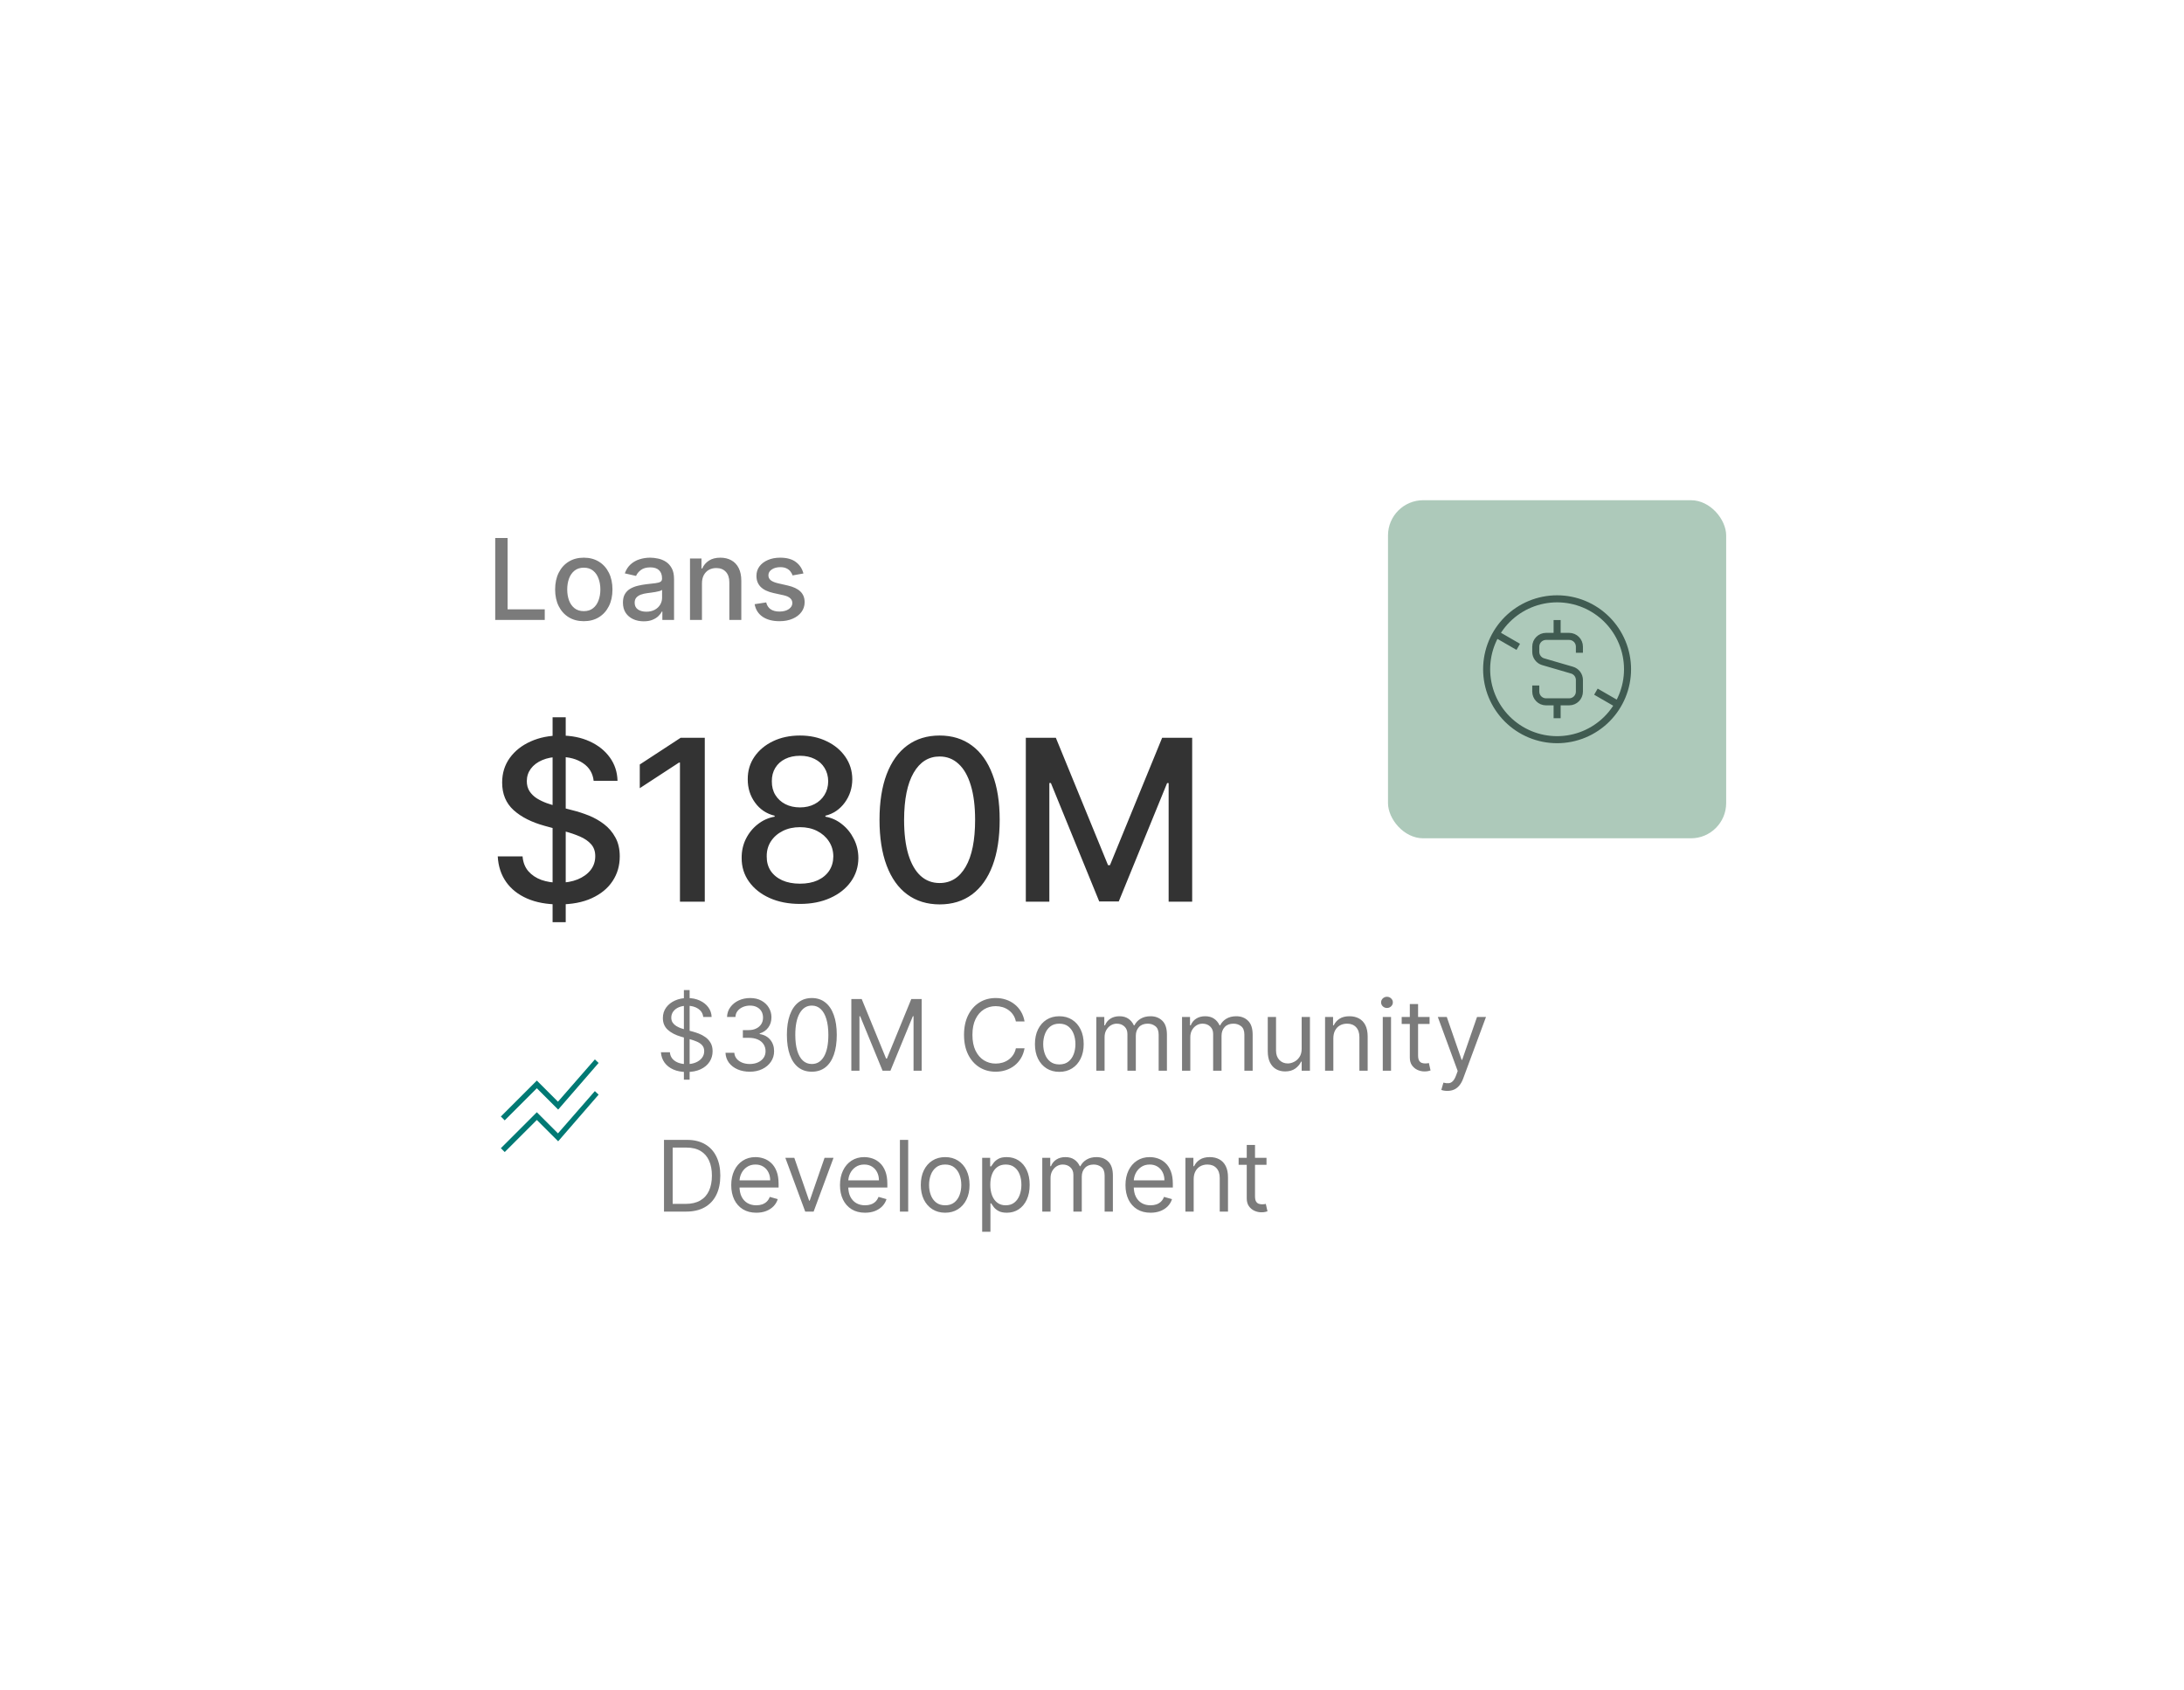 <svg width="310" height="240" viewBox="0 0 310 240" fill="none" xmlns="http://www.w3.org/2000/svg">
<g filter="url(#filter0_d_2725_1276)">
<g filter="url(#filter1_d_2725_1276)">
<rect x="49" y="49" width="200" height="130" rx="8" fill="white"/>
<path d="M62.278 78V66.364H64.034V76.489H69.307V78H62.278ZM74.849 78.176C74.031 78.176 73.317 77.989 72.707 77.614C72.097 77.239 71.624 76.714 71.287 76.04C70.95 75.365 70.781 74.578 70.781 73.676C70.781 72.771 70.95 71.979 71.287 71.301C71.624 70.623 72.097 70.097 72.707 69.722C73.317 69.347 74.031 69.159 74.849 69.159C75.668 69.159 76.382 69.347 76.992 69.722C77.601 70.097 78.075 70.623 78.412 71.301C78.749 71.979 78.918 72.771 78.918 73.676C78.918 74.578 78.749 75.365 78.412 76.04C78.075 76.714 77.601 77.239 76.992 77.614C76.382 77.989 75.668 78.176 74.849 78.176ZM74.855 76.75C75.385 76.75 75.825 76.61 76.173 76.329C76.522 76.049 76.779 75.676 76.946 75.21C77.117 74.744 77.202 74.231 77.202 73.671C77.202 73.114 77.117 72.602 76.946 72.136C76.779 71.667 76.522 71.29 76.173 71.006C75.825 70.722 75.385 70.579 74.855 70.579C74.321 70.579 73.878 70.722 73.526 71.006C73.177 71.29 72.918 71.667 72.747 72.136C72.581 72.602 72.497 73.114 72.497 73.671C72.497 74.231 72.581 74.744 72.747 75.21C72.918 75.676 73.177 76.049 73.526 76.329C73.878 76.61 74.321 76.75 74.855 76.75ZM83.354 78.193C82.801 78.193 82.301 78.091 81.854 77.886C81.407 77.678 81.053 77.377 80.791 76.983C80.534 76.589 80.405 76.106 80.405 75.534C80.405 75.042 80.499 74.636 80.689 74.318C80.878 74 81.134 73.748 81.456 73.562C81.778 73.377 82.138 73.237 82.535 73.142C82.933 73.047 83.338 72.975 83.751 72.926C84.274 72.865 84.698 72.816 85.024 72.778C85.35 72.737 85.587 72.671 85.734 72.579C85.882 72.489 85.956 72.341 85.956 72.136V72.097C85.956 71.6 85.816 71.216 85.535 70.943C85.259 70.671 84.846 70.534 84.297 70.534C83.725 70.534 83.274 70.661 82.945 70.915C82.619 71.165 82.394 71.443 82.269 71.75L80.672 71.386C80.861 70.856 81.138 70.428 81.501 70.102C81.869 69.773 82.291 69.534 82.769 69.386C83.246 69.235 83.748 69.159 84.274 69.159C84.623 69.159 84.992 69.201 85.382 69.284C85.776 69.364 86.144 69.511 86.484 69.727C86.829 69.943 87.111 70.252 87.331 70.653C87.551 71.051 87.66 71.568 87.66 72.204V78H86.001V76.807H85.933C85.823 77.026 85.659 77.242 85.439 77.454C85.219 77.667 84.937 77.843 84.592 77.983C84.248 78.123 83.835 78.193 83.354 78.193ZM83.723 76.829C84.193 76.829 84.594 76.737 84.928 76.551C85.265 76.365 85.52 76.123 85.695 75.824C85.873 75.521 85.962 75.197 85.962 74.852V73.727C85.901 73.788 85.784 73.845 85.609 73.898C85.439 73.947 85.244 73.99 85.024 74.028C84.805 74.062 84.59 74.095 84.382 74.125C84.174 74.151 83.999 74.174 83.859 74.193C83.53 74.235 83.229 74.305 82.956 74.403C82.687 74.502 82.471 74.644 82.308 74.829C82.149 75.011 82.07 75.254 82.07 75.557C82.07 75.977 82.225 76.296 82.535 76.511C82.846 76.724 83.242 76.829 83.723 76.829ZM91.622 72.818V78H89.923V69.273H91.554V70.693H91.662C91.863 70.231 92.177 69.86 92.605 69.579C93.037 69.299 93.581 69.159 94.236 69.159C94.831 69.159 95.351 69.284 95.798 69.534C96.245 69.78 96.592 70.148 96.838 70.636C97.084 71.125 97.207 71.729 97.207 72.449V78H95.508V72.653C95.508 72.021 95.344 71.526 95.014 71.171C94.685 70.811 94.232 70.631 93.656 70.631C93.262 70.631 92.912 70.716 92.605 70.886C92.302 71.057 92.062 71.307 91.883 71.636C91.709 71.962 91.622 72.356 91.622 72.818ZM106.026 71.403L104.486 71.676C104.421 71.479 104.319 71.292 104.179 71.114C104.043 70.936 103.857 70.79 103.622 70.676C103.387 70.562 103.094 70.506 102.741 70.506C102.26 70.506 101.859 70.614 101.537 70.829C101.215 71.042 101.054 71.316 101.054 71.653C101.054 71.945 101.162 72.18 101.378 72.358C101.594 72.536 101.942 72.682 102.423 72.796L103.81 73.114C104.613 73.299 105.211 73.585 105.605 73.972C105.999 74.358 106.196 74.86 106.196 75.477C106.196 76 106.045 76.466 105.741 76.875C105.442 77.28 105.024 77.599 104.486 77.829C103.952 78.061 103.332 78.176 102.628 78.176C101.651 78.176 100.853 77.968 100.236 77.551C99.618 77.131 99.24 76.534 99.099 75.761L100.741 75.511C100.844 75.939 101.054 76.263 101.372 76.483C101.69 76.699 102.105 76.807 102.616 76.807C103.173 76.807 103.618 76.691 103.952 76.46C104.285 76.225 104.452 75.939 104.452 75.602C104.452 75.329 104.349 75.1 104.145 74.915C103.944 74.729 103.635 74.589 103.219 74.494L101.741 74.171C100.927 73.985 100.325 73.689 99.935 73.284C99.548 72.879 99.355 72.365 99.355 71.744C99.355 71.229 99.499 70.778 99.787 70.392C100.075 70.006 100.473 69.704 100.98 69.489C101.488 69.269 102.069 69.159 102.724 69.159C103.668 69.159 104.41 69.364 104.952 69.773C105.493 70.178 105.851 70.722 106.026 71.403Z" fill="#7B7B7B"/>
<path d="M70.421 120.909V91.818H72.284V120.909H70.421ZM76.25 100.841C76.129 99.765 75.629 98.932 74.75 98.341C73.871 97.742 72.765 97.443 71.432 97.443C70.477 97.443 69.651 97.595 68.954 97.898C68.258 98.193 67.716 98.602 67.329 99.125C66.951 99.64 66.761 100.227 66.761 100.886C66.761 101.439 66.89 101.917 67.148 102.318C67.413 102.72 67.758 103.057 68.182 103.33C68.614 103.595 69.076 103.818 69.568 104C70.061 104.174 70.534 104.318 70.989 104.432L73.261 105.023C74.004 105.205 74.765 105.451 75.546 105.761C76.326 106.072 77.049 106.481 77.716 106.989C78.383 107.496 78.921 108.125 79.329 108.875C79.746 109.625 79.954 110.523 79.954 111.568C79.954 112.886 79.614 114.057 78.932 115.08C78.258 116.102 77.276 116.909 75.989 117.5C74.708 118.091 73.159 118.386 71.341 118.386C69.599 118.386 68.091 118.11 66.818 117.557C65.546 117.004 64.549 116.22 63.83 115.205C63.11 114.182 62.712 112.97 62.636 111.568H66.159C66.227 112.409 66.5 113.11 66.977 113.67C67.462 114.223 68.079 114.636 68.829 114.909C69.587 115.174 70.417 115.307 71.318 115.307C72.311 115.307 73.193 115.152 73.966 114.841C74.746 114.523 75.36 114.083 75.807 113.523C76.254 112.955 76.477 112.292 76.477 111.534C76.477 110.845 76.28 110.28 75.886 109.841C75.5 109.402 74.974 109.038 74.307 108.75C73.648 108.462 72.901 108.208 72.068 107.989L69.318 107.239C67.454 106.731 65.977 105.985 64.886 105C63.803 104.015 63.261 102.712 63.261 101.091C63.261 99.75 63.625 98.579 64.352 97.579C65.079 96.579 66.064 95.803 67.307 95.25C68.549 94.689 69.951 94.409 71.511 94.409C73.087 94.409 74.477 94.686 75.682 95.239C76.894 95.792 77.849 96.553 78.546 97.523C79.242 98.485 79.606 99.591 79.636 100.841H76.25ZM92.022 94.727V118H88.499V98.25H88.363L82.795 101.886V98.523L88.602 94.727H92.022ZM105.541 118.318C103.912 118.318 102.473 118.038 101.223 117.477C99.98 116.917 99.007 116.144 98.302 115.159C97.598 114.174 97.249 113.053 97.257 111.795C97.249 110.811 97.45 109.905 97.859 109.08C98.276 108.246 98.84 107.553 99.552 107C100.265 106.439 101.06 106.083 101.939 105.932V105.795C100.78 105.515 99.852 104.894 99.155 103.932C98.458 102.97 98.113 101.864 98.121 100.614C98.113 99.424 98.427 98.364 99.064 97.432C99.708 96.492 100.59 95.754 101.711 95.216C102.833 94.678 104.109 94.409 105.541 94.409C106.958 94.409 108.223 94.682 109.336 95.227C110.458 95.765 111.34 96.504 111.984 97.443C112.628 98.375 112.954 99.432 112.961 100.614C112.954 101.864 112.598 102.97 111.893 103.932C111.189 104.894 110.272 105.515 109.143 105.795V105.932C110.015 106.083 110.799 106.439 111.496 107C112.2 107.553 112.761 108.246 113.177 109.08C113.602 109.905 113.818 110.811 113.825 111.795C113.818 113.053 113.461 114.174 112.757 115.159C112.052 116.144 111.075 116.917 109.825 117.477C108.583 118.038 107.155 118.318 105.541 118.318ZM105.541 115.443C106.503 115.443 107.336 115.284 108.041 114.966C108.746 114.64 109.291 114.189 109.677 113.614C110.064 113.03 110.261 112.348 110.268 111.568C110.261 110.758 110.049 110.042 109.632 109.42C109.223 108.799 108.666 108.311 107.961 107.955C107.257 107.598 106.45 107.42 105.541 107.42C104.624 107.42 103.81 107.598 103.098 107.955C102.386 108.311 101.825 108.799 101.416 109.42C101.007 110.042 100.806 110.758 100.814 111.568C100.806 112.348 100.992 113.03 101.371 113.614C101.757 114.189 102.306 114.64 103.018 114.966C103.73 115.284 104.571 115.443 105.541 115.443ZM105.541 104.614C106.314 104.614 106.999 104.458 107.598 104.148C108.196 103.837 108.666 103.405 109.007 102.852C109.355 102.299 109.533 101.652 109.541 100.909C109.533 100.182 109.359 99.546 109.018 99C108.685 98.454 108.219 98.034 107.621 97.739C107.022 97.436 106.329 97.284 105.541 97.284C104.738 97.284 104.033 97.436 103.427 97.739C102.829 98.034 102.363 98.454 102.03 99C101.696 99.546 101.533 100.182 101.541 100.909C101.533 101.652 101.7 102.299 102.041 102.852C102.382 103.405 102.852 103.837 103.45 104.148C104.056 104.458 104.753 104.614 105.541 104.614ZM125.358 118.386C123.563 118.379 122.029 117.905 120.756 116.966C119.483 116.027 118.51 114.659 117.836 112.864C117.161 111.068 116.824 108.905 116.824 106.375C116.824 103.852 117.161 101.697 117.836 99.909C118.518 98.121 119.495 96.758 120.768 95.818C122.048 94.879 123.578 94.409 125.358 94.409C127.139 94.409 128.665 94.883 129.938 95.829C131.211 96.769 132.184 98.133 132.858 99.921C133.54 101.701 133.881 103.852 133.881 106.375C133.881 108.913 133.544 111.08 132.87 112.875C132.196 114.663 131.222 116.03 129.949 116.977C128.677 117.917 127.146 118.386 125.358 118.386ZM125.358 115.352C126.934 115.352 128.165 114.583 129.052 113.045C129.946 111.508 130.393 109.284 130.393 106.375C130.393 104.443 130.188 102.811 129.779 101.477C129.377 100.136 128.798 99.121 128.04 98.432C127.29 97.735 126.396 97.386 125.358 97.386C123.79 97.386 122.559 98.159 121.665 99.704C120.771 101.25 120.321 103.473 120.313 106.375C120.313 108.314 120.514 109.955 120.915 111.295C121.324 112.629 121.904 113.64 122.654 114.33C123.404 115.011 124.305 115.352 125.358 115.352ZM137.591 94.727H141.852L149.261 112.818H149.534L156.943 94.727H161.204V118H157.863V101.159H157.647L150.784 117.966H148.011L141.147 101.148H140.931V118H137.591V94.727Z" fill="#333333"/>
<rect x="189" y="61" width="48" height="48" rx="5" fill="#ADC9BA"/>
<path d="M213.005 80.334V78.011M213.005 89.626V91.949M209.974 87.303V88.168C209.974 88.974 210.627 89.626 211.432 89.626H214.71C215.516 89.626 216.169 88.974 216.169 88.168V86.525C216.169 86.21 216.066 85.903 215.877 85.65C215.688 85.398 215.422 85.214 215.119 85.125L211.024 83.931C210.721 83.843 210.455 83.659 210.266 83.406C210.076 83.154 209.974 82.847 209.974 82.531V81.792C209.974 80.987 210.627 80.334 211.432 80.334H214.71C215.516 80.334 216.169 80.987 216.169 81.793V82.659M221.66 90L218.511 88.182M204.34 80L207.489 81.818M203 85C203 87.652 204.054 90.196 205.929 92.071C207.804 93.946 210.348 95 213 95C215.652 95 218.196 93.946 220.071 92.071C221.946 90.196 223 87.652 223 85C223 82.348 221.946 79.804 220.071 77.929C218.196 76.054 215.652 75 213 75C210.348 75 207.804 76.054 205.929 77.929C204.054 79.804 203 82.348 203 85Z" stroke="#405B51"/>
<path d="M63.625 153.547L63.078 153L68.183 147.894L71.183 150.894L76.421 144.894L76.952 145.396L71.212 152.019L68.183 148.99L63.625 153.547ZM63.625 149.047L63.078 148.5L68.183 143.394L71.183 146.394L76.421 140.394L76.952 140.896L71.212 147.519L68.183 144.49L63.625 149.047Z" fill="#007974"/>
<path d="M89.057 143.273V130.545H89.872V143.273H89.057ZM91.801 134.364C91.742 133.86 91.499 133.469 91.075 133.19C90.651 132.912 90.131 132.773 89.514 132.773C89.063 132.773 88.669 132.846 88.331 132.991C87.996 133.137 87.734 133.338 87.546 133.593C87.36 133.848 87.267 134.138 87.267 134.463C87.267 134.735 87.332 134.969 87.461 135.164C87.594 135.356 87.763 135.517 87.968 135.646C88.174 135.772 88.389 135.877 88.614 135.96C88.84 136.039 89.047 136.104 89.236 136.153L90.27 136.432C90.535 136.501 90.83 136.598 91.155 136.72C91.483 136.843 91.796 137.01 92.094 137.222C92.396 137.431 92.645 137.7 92.84 138.028C93.036 138.356 93.133 138.759 93.133 139.236C93.133 139.786 92.989 140.283 92.701 140.727C92.416 141.171 91.998 141.524 91.448 141.786C90.901 142.048 90.237 142.179 89.454 142.179C88.725 142.179 88.094 142.061 87.56 141.826C87.03 141.591 86.612 141.263 86.308 140.842C86.006 140.421 85.835 139.932 85.796 139.375H87.068C87.101 139.759 87.231 140.078 87.456 140.33C87.685 140.578 87.973 140.764 88.321 140.886C88.672 141.006 89.05 141.065 89.454 141.065C89.925 141.065 90.348 140.989 90.722 140.837C91.097 140.681 91.394 140.465 91.612 140.19C91.831 139.912 91.94 139.587 91.94 139.216C91.94 138.878 91.846 138.603 91.657 138.391C91.468 138.179 91.219 138.006 90.911 137.874C90.603 137.741 90.27 137.625 89.912 137.526L88.659 137.168C87.864 136.939 87.234 136.612 86.77 136.188C86.306 135.764 86.074 135.209 86.074 134.523C86.074 133.953 86.228 133.455 86.536 133.031C86.848 132.604 87.265 132.272 87.789 132.037C88.316 131.798 88.904 131.679 89.554 131.679C90.21 131.679 90.794 131.797 91.304 132.032C91.814 132.264 92.219 132.582 92.517 132.987C92.819 133.391 92.978 133.85 92.994 134.364H91.801ZM98.422 142.139C97.766 142.139 97.181 142.027 96.667 141.801C96.157 141.576 95.751 141.263 95.449 140.862C95.151 140.457 94.988 139.988 94.962 139.455H96.215C96.241 139.783 96.354 140.066 96.553 140.305C96.752 140.54 97.012 140.722 97.333 140.852C97.655 140.981 98.011 141.045 98.402 141.045C98.84 141.045 99.228 140.969 99.566 140.817C99.904 140.664 100.169 140.452 100.361 140.18C100.553 139.909 100.649 139.594 100.649 139.236C100.649 138.861 100.557 138.531 100.371 138.246C100.185 137.958 99.913 137.733 99.556 137.57C99.198 137.408 98.76 137.327 98.243 137.327H97.428V136.233H98.243C98.647 136.233 99.002 136.16 99.307 136.014C99.615 135.868 99.856 135.663 100.028 135.398C100.204 135.133 100.291 134.821 100.291 134.463C100.291 134.118 100.215 133.818 100.063 133.563C99.91 133.308 99.695 133.109 99.416 132.967C99.141 132.824 98.817 132.753 98.442 132.753C98.091 132.753 97.759 132.817 97.448 132.947C97.139 133.073 96.888 133.257 96.692 133.499C96.496 133.737 96.39 134.026 96.374 134.364H95.181C95.201 133.83 95.361 133.363 95.663 132.962C95.964 132.557 96.359 132.242 96.846 132.017C97.337 131.792 97.875 131.679 98.462 131.679C99.092 131.679 99.632 131.807 100.083 132.062C100.533 132.314 100.88 132.647 101.122 133.061C101.364 133.475 101.485 133.923 101.485 134.403C101.485 134.977 101.334 135.466 101.032 135.87C100.734 136.274 100.328 136.554 99.814 136.71V136.79C100.457 136.896 100.959 137.169 101.32 137.61C101.682 138.048 101.862 138.589 101.862 139.236C101.862 139.789 101.712 140.286 101.41 140.727C101.112 141.165 100.704 141.509 100.187 141.761C99.67 142.013 99.082 142.139 98.422 142.139ZM107.217 142.139C106.468 142.139 105.83 141.935 105.303 141.528C104.776 141.117 104.373 140.522 104.095 139.743C103.816 138.961 103.677 138.016 103.677 136.909C103.677 135.809 103.816 134.869 104.095 134.09C104.376 133.308 104.781 132.711 105.308 132.3C105.838 131.886 106.474 131.679 107.217 131.679C107.959 131.679 108.594 131.886 109.121 132.3C109.651 132.711 110.056 133.308 110.334 134.09C110.616 134.869 110.757 135.809 110.757 136.909C110.757 138.016 110.617 138.961 110.339 139.743C110.061 140.522 109.658 141.117 109.131 141.528C108.604 141.935 107.966 142.139 107.217 142.139ZM107.217 141.045C107.959 141.045 108.536 140.687 108.947 139.972C109.358 139.256 109.563 138.235 109.563 136.909C109.563 136.027 109.469 135.277 109.28 134.657C109.094 134.037 108.826 133.565 108.475 133.24C108.127 132.915 107.707 132.753 107.217 132.753C106.481 132.753 105.906 133.116 105.492 133.842C105.077 134.564 104.87 135.587 104.87 136.909C104.87 137.791 104.963 138.54 105.149 139.156C105.334 139.773 105.601 140.242 105.949 140.563C106.3 140.885 106.723 141.045 107.217 141.045ZM112.825 131.818H114.296L117.757 140.27H117.876L121.336 131.818H122.808V142H121.654V134.264H121.555L118.373 142H117.259L114.078 134.264H113.978V142H112.825V131.818ZM137.411 135H136.178C136.105 134.645 135.977 134.334 135.795 134.065C135.616 133.797 135.397 133.571 135.138 133.389C134.883 133.204 134.6 133.064 134.288 132.972C133.977 132.879 133.652 132.832 133.314 132.832C132.697 132.832 132.139 132.988 131.638 133.3C131.141 133.611 130.745 134.07 130.45 134.677C130.159 135.283 130.013 136.027 130.013 136.909C130.013 137.791 130.159 138.535 130.45 139.141C130.745 139.748 131.141 140.207 131.638 140.518C132.139 140.83 132.697 140.986 133.314 140.986C133.652 140.986 133.977 140.939 134.288 140.847C134.6 140.754 134.883 140.616 135.138 140.434C135.397 140.248 135.616 140.021 135.795 139.753C135.977 139.481 136.105 139.17 136.178 138.818H137.411C137.318 139.339 137.149 139.804 136.903 140.215C136.658 140.626 136.353 140.976 135.989 141.264C135.624 141.549 135.215 141.766 134.761 141.915C134.31 142.065 133.828 142.139 133.314 142.139C132.446 142.139 131.673 141.927 130.997 141.503C130.321 141.079 129.789 140.475 129.401 139.693C129.013 138.911 128.82 137.983 128.82 136.909C128.82 135.835 129.013 134.907 129.401 134.125C129.789 133.343 130.321 132.74 130.997 132.315C131.673 131.891 132.446 131.679 133.314 131.679C133.828 131.679 134.31 131.754 134.761 131.903C135.215 132.052 135.624 132.271 135.989 132.559C136.353 132.844 136.658 133.192 136.903 133.603C137.149 134.011 137.318 134.476 137.411 135ZM142.346 142.159C141.657 142.159 141.052 141.995 140.531 141.667C140.014 141.339 139.61 140.88 139.318 140.29C139.03 139.7 138.886 139.01 138.886 138.222C138.886 137.426 139.03 136.732 139.318 136.138C139.61 135.545 140.014 135.085 140.531 134.756C141.052 134.428 141.657 134.264 142.346 134.264C143.035 134.264 143.639 134.428 144.156 134.756C144.676 135.085 145.08 135.545 145.369 136.138C145.66 136.732 145.806 137.426 145.806 138.222C145.806 139.01 145.66 139.7 145.369 140.29C145.08 140.88 144.676 141.339 144.156 141.667C143.639 141.995 143.035 142.159 142.346 142.159ZM142.346 141.105C142.87 141.105 143.301 140.971 143.639 140.702C143.977 140.434 144.227 140.081 144.389 139.643C144.552 139.206 144.633 138.732 144.633 138.222C144.633 137.711 144.552 137.236 144.389 136.795C144.227 136.354 143.977 135.998 143.639 135.726C143.301 135.454 142.87 135.318 142.346 135.318C141.822 135.318 141.392 135.454 141.053 135.726C140.715 135.998 140.465 136.354 140.303 136.795C140.14 137.236 140.059 137.711 140.059 138.222C140.059 138.732 140.14 139.206 140.303 139.643C140.465 140.081 140.715 140.434 141.053 140.702C141.392 140.971 141.822 141.105 142.346 141.105ZM147.597 142V134.364H148.731V135.557H148.83C148.989 135.149 149.246 134.833 149.601 134.607C149.955 134.379 150.381 134.264 150.879 134.264C151.382 134.264 151.802 134.379 152.136 134.607C152.474 134.833 152.738 135.149 152.927 135.557H153.006C153.202 135.162 153.495 134.849 153.886 134.617C154.277 134.382 154.746 134.264 155.293 134.264C155.976 134.264 156.535 134.478 156.969 134.906C157.403 135.33 157.62 135.991 157.62 136.889V142H156.447V136.889C156.447 136.326 156.293 135.923 155.984 135.681C155.676 135.439 155.313 135.318 154.896 135.318C154.359 135.318 153.943 135.481 153.648 135.805C153.353 136.127 153.205 136.535 153.205 137.028V142H152.012V136.77C152.012 136.336 151.871 135.986 151.589 135.721C151.308 135.452 150.945 135.318 150.501 135.318C150.196 135.318 149.911 135.399 149.646 135.562C149.384 135.724 149.172 135.95 149.009 136.238C148.85 136.523 148.771 136.853 148.771 137.227V142H147.597ZM159.765 142V134.364H160.899V135.557H160.998C161.157 135.149 161.414 134.833 161.769 134.607C162.123 134.379 162.549 134.264 163.047 134.264C163.55 134.264 163.97 134.379 164.304 134.607C164.642 134.833 164.906 135.149 165.095 135.557H165.174C165.37 135.162 165.663 134.849 166.054 134.617C166.445 134.382 166.914 134.264 167.461 134.264C168.144 134.264 168.703 134.478 169.137 134.906C169.571 135.33 169.788 135.991 169.788 136.889V142H168.615V136.889C168.615 136.326 168.461 135.923 168.152 135.681C167.844 135.439 167.481 135.318 167.064 135.318C166.527 135.318 166.111 135.481 165.816 135.805C165.521 136.127 165.373 136.535 165.373 137.028V142H164.18V136.77C164.18 136.336 164.039 135.986 163.757 135.721C163.476 135.452 163.113 135.318 162.669 135.318C162.364 135.318 162.079 135.399 161.814 135.562C161.552 135.724 161.34 135.95 161.177 136.238C161.018 136.523 160.939 136.853 160.939 137.227V142H159.765ZM176.746 138.878V134.364H177.919V142H176.746V140.707H176.666C176.487 141.095 176.209 141.425 175.831 141.697C175.453 141.965 174.976 142.099 174.399 142.099C173.922 142.099 173.498 141.995 173.126 141.786C172.755 141.574 172.464 141.256 172.251 140.832C172.039 140.404 171.933 139.866 171.933 139.216V134.364H173.107V139.136C173.107 139.693 173.262 140.137 173.574 140.469C173.889 140.8 174.29 140.966 174.777 140.966C175.069 140.966 175.365 140.891 175.667 140.742C175.972 140.593 176.227 140.364 176.433 140.056C176.641 139.748 176.746 139.355 176.746 138.878ZM181.241 137.406V142H180.068V134.364H181.202V135.557H181.301C181.48 135.169 181.752 134.857 182.116 134.622C182.481 134.384 182.952 134.264 183.528 134.264C184.045 134.264 184.498 134.37 184.885 134.582C185.273 134.791 185.575 135.109 185.79 135.537C186.006 135.961 186.113 136.498 186.113 137.148V142H184.94V137.227C184.94 136.627 184.784 136.16 184.473 135.825C184.161 135.487 183.734 135.318 183.19 135.318C182.816 135.318 182.481 135.399 182.186 135.562C181.894 135.724 181.664 135.961 181.495 136.273C181.326 136.584 181.241 136.962 181.241 137.406ZM188.257 142V134.364H189.431V142H188.257ZM188.854 133.091C188.625 133.091 188.428 133.013 188.262 132.857C188.1 132.701 188.019 132.514 188.019 132.295C188.019 132.077 188.1 131.889 188.262 131.734C188.428 131.578 188.625 131.5 188.854 131.5C189.083 131.5 189.278 131.578 189.441 131.734C189.606 131.889 189.689 132.077 189.689 132.295C189.689 132.514 189.606 132.701 189.441 132.857C189.278 133.013 189.083 133.091 188.854 133.091ZM194.901 134.364V135.358H190.943V134.364H194.901ZM192.097 132.534H193.27V139.812C193.27 140.144 193.318 140.393 193.414 140.558C193.514 140.721 193.64 140.83 193.792 140.886C193.948 140.939 194.112 140.966 194.284 140.966C194.414 140.966 194.52 140.959 194.602 140.946C194.685 140.929 194.752 140.916 194.801 140.906L195.04 141.96C194.96 141.99 194.849 142.02 194.707 142.05C194.564 142.083 194.384 142.099 194.165 142.099C193.834 142.099 193.509 142.028 193.191 141.886C192.876 141.743 192.614 141.526 192.405 141.234C192.2 140.943 192.097 140.575 192.097 140.131V132.534ZM197.421 144.864C197.222 144.864 197.045 144.847 196.889 144.814C196.734 144.784 196.626 144.754 196.566 144.724L196.865 143.69C197.15 143.763 197.401 143.79 197.62 143.77C197.839 143.75 198.033 143.652 198.202 143.477C198.374 143.304 198.532 143.024 198.674 142.636L198.893 142.04L196.069 134.364H197.342L199.45 140.449H199.529L201.637 134.364H202.91L199.669 143.114C199.523 143.508 199.342 143.835 199.127 144.093C198.911 144.355 198.661 144.549 198.376 144.675C198.094 144.801 197.776 144.864 197.421 144.864ZM89.375 162H86.233V151.818H89.514C90.502 151.818 91.347 152.022 92.05 152.43C92.752 152.834 93.291 153.416 93.665 154.175C94.04 154.93 94.227 155.835 94.227 156.889C94.227 157.95 94.038 158.863 93.66 159.629C93.283 160.391 92.733 160.978 92.01 161.388C91.287 161.796 90.409 162 89.375 162ZM87.466 160.906H89.296C90.137 160.906 90.835 160.744 91.388 160.419C91.942 160.094 92.355 159.632 92.626 159.032C92.898 158.432 93.034 157.718 93.034 156.889C93.034 156.067 92.9 155.36 92.631 154.766C92.363 154.17 91.962 153.712 91.428 153.394C90.895 153.073 90.23 152.912 89.435 152.912H87.466V160.906ZM99.338 162.159C98.602 162.159 97.968 161.997 97.434 161.672C96.904 161.344 96.494 160.886 96.206 160.3C95.921 159.71 95.778 159.024 95.778 158.241C95.778 157.459 95.921 156.77 96.206 156.173C96.494 155.573 96.895 155.106 97.409 154.771C97.926 154.433 98.529 154.264 99.219 154.264C99.617 154.264 100.009 154.33 100.397 154.463C100.785 154.596 101.138 154.811 101.456 155.109C101.774 155.404 102.028 155.795 102.217 156.283C102.406 156.77 102.5 157.37 102.5 158.082V158.58H96.614V157.565H101.307C101.307 157.134 101.221 156.75 101.048 156.412C100.879 156.074 100.637 155.807 100.322 155.612C100.011 155.416 99.643 155.318 99.219 155.318C98.751 155.318 98.347 155.434 98.006 155.666C97.668 155.895 97.407 156.193 97.225 156.561C97.043 156.929 96.952 157.323 96.952 157.744V158.42C96.952 158.997 97.051 159.486 97.25 159.887C97.452 160.285 97.732 160.588 98.09 160.797C98.448 161.002 98.864 161.105 99.338 161.105C99.646 161.105 99.925 161.062 100.173 160.976C100.425 160.886 100.642 160.754 100.825 160.578C101.007 160.399 101.148 160.177 101.247 159.912L102.381 160.23C102.261 160.615 102.061 160.953 101.779 161.244C101.497 161.533 101.149 161.758 100.735 161.92C100.321 162.08 99.855 162.159 99.338 162.159ZM110.297 154.364L107.473 162H106.28L103.456 154.364H104.729L106.836 160.449H106.916L109.024 154.364H110.297ZM114.774 162.159C114.038 162.159 113.403 161.997 112.869 161.672C112.339 161.344 111.93 160.886 111.642 160.3C111.356 159.71 111.214 159.024 111.214 158.241C111.214 157.459 111.356 156.77 111.642 156.173C111.93 155.573 112.331 155.106 112.845 154.771C113.362 154.433 113.965 154.264 114.654 154.264C115.052 154.264 115.445 154.33 115.833 154.463C116.22 154.596 116.573 154.811 116.892 155.109C117.21 155.404 117.463 155.795 117.652 156.283C117.841 156.77 117.936 157.37 117.936 158.082V158.58H112.049V157.565H116.742C116.742 157.134 116.656 156.75 116.484 156.412C116.315 156.074 116.073 155.807 115.758 155.612C115.446 155.416 115.079 155.318 114.654 155.318C114.187 155.318 113.783 155.434 113.441 155.666C113.103 155.895 112.843 156.193 112.661 156.561C112.478 156.929 112.387 157.323 112.387 157.744V158.42C112.387 158.997 112.487 159.486 112.686 159.887C112.888 160.285 113.168 160.588 113.526 160.797C113.884 161.002 114.3 161.105 114.774 161.105C115.082 161.105 115.36 161.062 115.609 160.976C115.861 160.886 116.078 160.754 116.26 160.578C116.442 160.399 116.583 160.177 116.683 159.912L117.816 160.23C117.697 160.615 117.496 160.953 117.215 161.244C116.933 161.533 116.585 161.758 116.171 161.92C115.756 162.08 115.291 162.159 114.774 162.159ZM120.894 151.818V162H119.72V151.818H120.894ZM126.145 162.159C125.455 162.159 124.851 161.995 124.33 161.667C123.813 161.339 123.409 160.88 123.117 160.29C122.829 159.7 122.685 159.01 122.685 158.222C122.685 157.426 122.829 156.732 123.117 156.138C123.409 155.545 123.813 155.085 124.33 154.756C124.851 154.428 125.455 154.264 126.145 154.264C126.834 154.264 127.438 154.428 127.955 154.756C128.475 155.085 128.879 155.545 129.168 156.138C129.459 156.732 129.605 157.426 129.605 158.222C129.605 159.01 129.459 159.7 129.168 160.29C128.879 160.88 128.475 161.339 127.955 161.667C127.438 161.995 126.834 162.159 126.145 162.159ZM126.145 161.105C126.669 161.105 127.099 160.971 127.438 160.702C127.776 160.434 128.026 160.081 128.188 159.643C128.351 159.206 128.432 158.732 128.432 158.222C128.432 157.711 128.351 157.236 128.188 156.795C128.026 156.354 127.776 155.998 127.438 155.726C127.099 155.454 126.669 155.318 126.145 155.318C125.621 155.318 125.19 155.454 124.852 155.726C124.514 155.998 124.264 156.354 124.102 156.795C123.939 157.236 123.858 157.711 123.858 158.222C123.858 158.732 123.939 159.206 124.102 159.643C124.264 160.081 124.514 160.434 124.852 160.702C125.19 160.971 125.621 161.105 126.145 161.105ZM131.396 164.864V154.364H132.53V155.577H132.669C132.755 155.444 132.874 155.275 133.027 155.07C133.183 154.861 133.405 154.675 133.693 154.513C133.985 154.347 134.379 154.264 134.876 154.264C135.519 154.264 136.086 154.425 136.577 154.746C137.067 155.068 137.45 155.524 137.725 156.114C138 156.704 138.138 157.4 138.138 158.202C138.138 159.01 138 159.711 137.725 160.305C137.45 160.895 137.069 161.352 136.581 161.677C136.094 161.998 135.532 162.159 134.896 162.159C134.406 162.159 134.013 162.078 133.718 161.915C133.423 161.75 133.196 161.562 133.037 161.354C132.878 161.142 132.755 160.966 132.669 160.827H132.569V164.864H131.396ZM132.55 158.182C132.55 158.759 132.634 159.267 132.803 159.708C132.972 160.146 133.219 160.489 133.544 160.737C133.869 160.982 134.266 161.105 134.737 161.105C135.228 161.105 135.637 160.976 135.965 160.717C136.296 160.455 136.545 160.104 136.711 159.663C136.88 159.219 136.964 158.725 136.964 158.182C136.964 157.645 136.881 157.161 136.716 156.73C136.553 156.296 136.306 155.953 135.975 155.701C135.647 155.446 135.234 155.318 134.737 155.318C134.26 155.318 133.859 155.439 133.534 155.681C133.209 155.92 132.964 156.254 132.798 156.685C132.632 157.113 132.55 157.612 132.55 158.182ZM139.927 162V154.364H141.061V155.557H141.16C141.319 155.149 141.576 154.833 141.931 154.607C142.286 154.379 142.711 154.264 143.209 154.264C143.712 154.264 144.132 154.379 144.466 154.607C144.805 154.833 145.068 155.149 145.257 155.557H145.336C145.532 155.162 145.825 154.849 146.216 154.617C146.608 154.382 147.077 154.264 147.623 154.264C148.306 154.264 148.865 154.478 149.299 154.906C149.733 155.33 149.95 155.991 149.95 156.889V162H148.777V156.889C148.777 156.326 148.623 155.923 148.314 155.681C148.006 155.439 147.643 155.318 147.226 155.318C146.689 155.318 146.273 155.481 145.978 155.805C145.683 156.127 145.535 156.535 145.535 157.028V162H144.342V156.77C144.342 156.336 144.201 155.986 143.92 155.721C143.638 155.452 143.275 155.318 142.831 155.318C142.526 155.318 142.241 155.399 141.976 155.562C141.714 155.724 141.502 155.95 141.339 156.238C141.18 156.523 141.101 156.853 141.101 157.227V162H139.927ZM155.297 162.159C154.561 162.159 153.927 161.997 153.393 161.672C152.863 161.344 152.453 160.886 152.165 160.3C151.88 159.71 151.737 159.024 151.737 158.241C151.737 157.459 151.88 156.77 152.165 156.173C152.453 155.573 152.854 155.106 153.368 154.771C153.885 154.433 154.488 154.264 155.178 154.264C155.575 154.264 155.968 154.33 156.356 154.463C156.744 154.596 157.097 154.811 157.415 155.109C157.733 155.404 157.987 155.795 158.176 156.283C158.365 156.77 158.459 157.37 158.459 158.082V158.58H152.573V157.565H157.266C157.266 157.134 157.18 156.75 157.007 156.412C156.838 156.074 156.596 155.807 156.281 155.612C155.97 155.416 155.602 155.318 155.178 155.318C154.71 155.318 154.306 155.434 153.965 155.666C153.627 155.895 153.366 156.193 153.184 156.561C153.002 156.929 152.911 157.323 152.911 157.744V158.42C152.911 158.997 153.01 159.486 153.209 159.887C153.411 160.285 153.691 160.588 154.049 160.797C154.407 161.002 154.823 161.105 155.297 161.105C155.605 161.105 155.884 161.062 156.132 160.976C156.384 160.886 156.601 160.754 156.784 160.578C156.966 160.399 157.107 160.177 157.206 159.912L158.34 160.23C158.22 160.615 158.02 160.953 157.738 161.244C157.456 161.533 157.108 161.758 156.694 161.92C156.28 162.08 155.814 162.159 155.297 162.159ZM161.417 157.406V162H160.244V154.364H161.377V155.557H161.477C161.656 155.169 161.927 154.857 162.292 154.622C162.657 154.384 163.127 154.264 163.704 154.264C164.221 154.264 164.673 154.37 165.061 154.582C165.449 154.791 165.751 155.109 165.966 155.537C166.182 155.961 166.289 156.498 166.289 157.148V162H165.116V157.227C165.116 156.627 164.96 156.16 164.649 155.825C164.337 155.487 163.91 155.318 163.366 155.318C162.991 155.318 162.657 155.399 162.362 155.562C162.07 155.724 161.84 155.961 161.671 156.273C161.502 156.584 161.417 156.962 161.417 157.406ZM171.754 154.364V155.358H167.797V154.364H171.754ZM168.95 152.534H170.124V159.812C170.124 160.144 170.172 160.393 170.268 160.558C170.367 160.721 170.493 160.83 170.646 160.886C170.801 160.939 170.965 160.966 171.138 160.966C171.267 160.966 171.373 160.959 171.456 160.946C171.539 160.929 171.605 160.916 171.655 160.906L171.893 161.96C171.814 161.99 171.703 162.02 171.56 162.05C171.418 162.083 171.237 162.099 171.018 162.099C170.687 162.099 170.362 162.028 170.044 161.886C169.729 161.743 169.467 161.526 169.259 161.234C169.053 160.943 168.95 160.575 168.95 160.131V152.534Z" fill="#7B7B7B"/>
</g>
</g>
<defs>
<filter id="filter0_d_2725_1276" x="42.989" y="44.993" width="216.029" height="146.029" filterUnits="userSpaceOnUse" color-interpolation-filters="sRGB">
<feFlood flood-opacity="0" result="BackgroundImageFix"/>
<feColorMatrix in="SourceAlpha" type="matrix" values="0 0 0 0 0 0 0 0 0 0 0 0 0 0 0 0 0 0 127 0" result="hardAlpha"/>
<feOffset dx="2.004" dy="4.007"/>
<feGaussianBlur stdDeviation="4.007"/>
<feComposite in2="hardAlpha" operator="out"/>
<feColorMatrix type="matrix" values="0 0 0 0 0 0 0 0 0 0 0 0 0 0 0 0 0 0 0.15 0"/>
<feBlend mode="normal" in2="BackgroundImageFix" result="effect1_dropShadow_2725_1276"/>
<feBlend mode="normal" in="SourceGraphic" in2="effect1_dropShadow_2725_1276" result="shape"/>
</filter>
<filter id="filter1_d_2725_1276" x="0.914" y="0.914" width="308.193" height="238.193" filterUnits="userSpaceOnUse" color-interpolation-filters="sRGB">
<feFlood flood-opacity="0" result="BackgroundImageFix"/>
<feColorMatrix in="SourceAlpha" type="matrix" values="0 0 0 0 0 0 0 0 0 0 0 0 0 0 0 0 0 0 127 0" result="hardAlpha"/>
<feOffset dx="6.011" dy="6.011"/>
<feGaussianBlur stdDeviation="27.048"/>
<feColorMatrix type="matrix" values="0 0 0 0 0 0 0 0 0 0 0 0 0 0 0 0 0 0 0.05 0"/>
<feBlend mode="normal" in2="BackgroundImageFix" result="effect1_dropShadow_2725_1276"/>
<feBlend mode="normal" in="SourceGraphic" in2="effect1_dropShadow_2725_1276" result="shape"/>
</filter>
</defs>
</svg>
